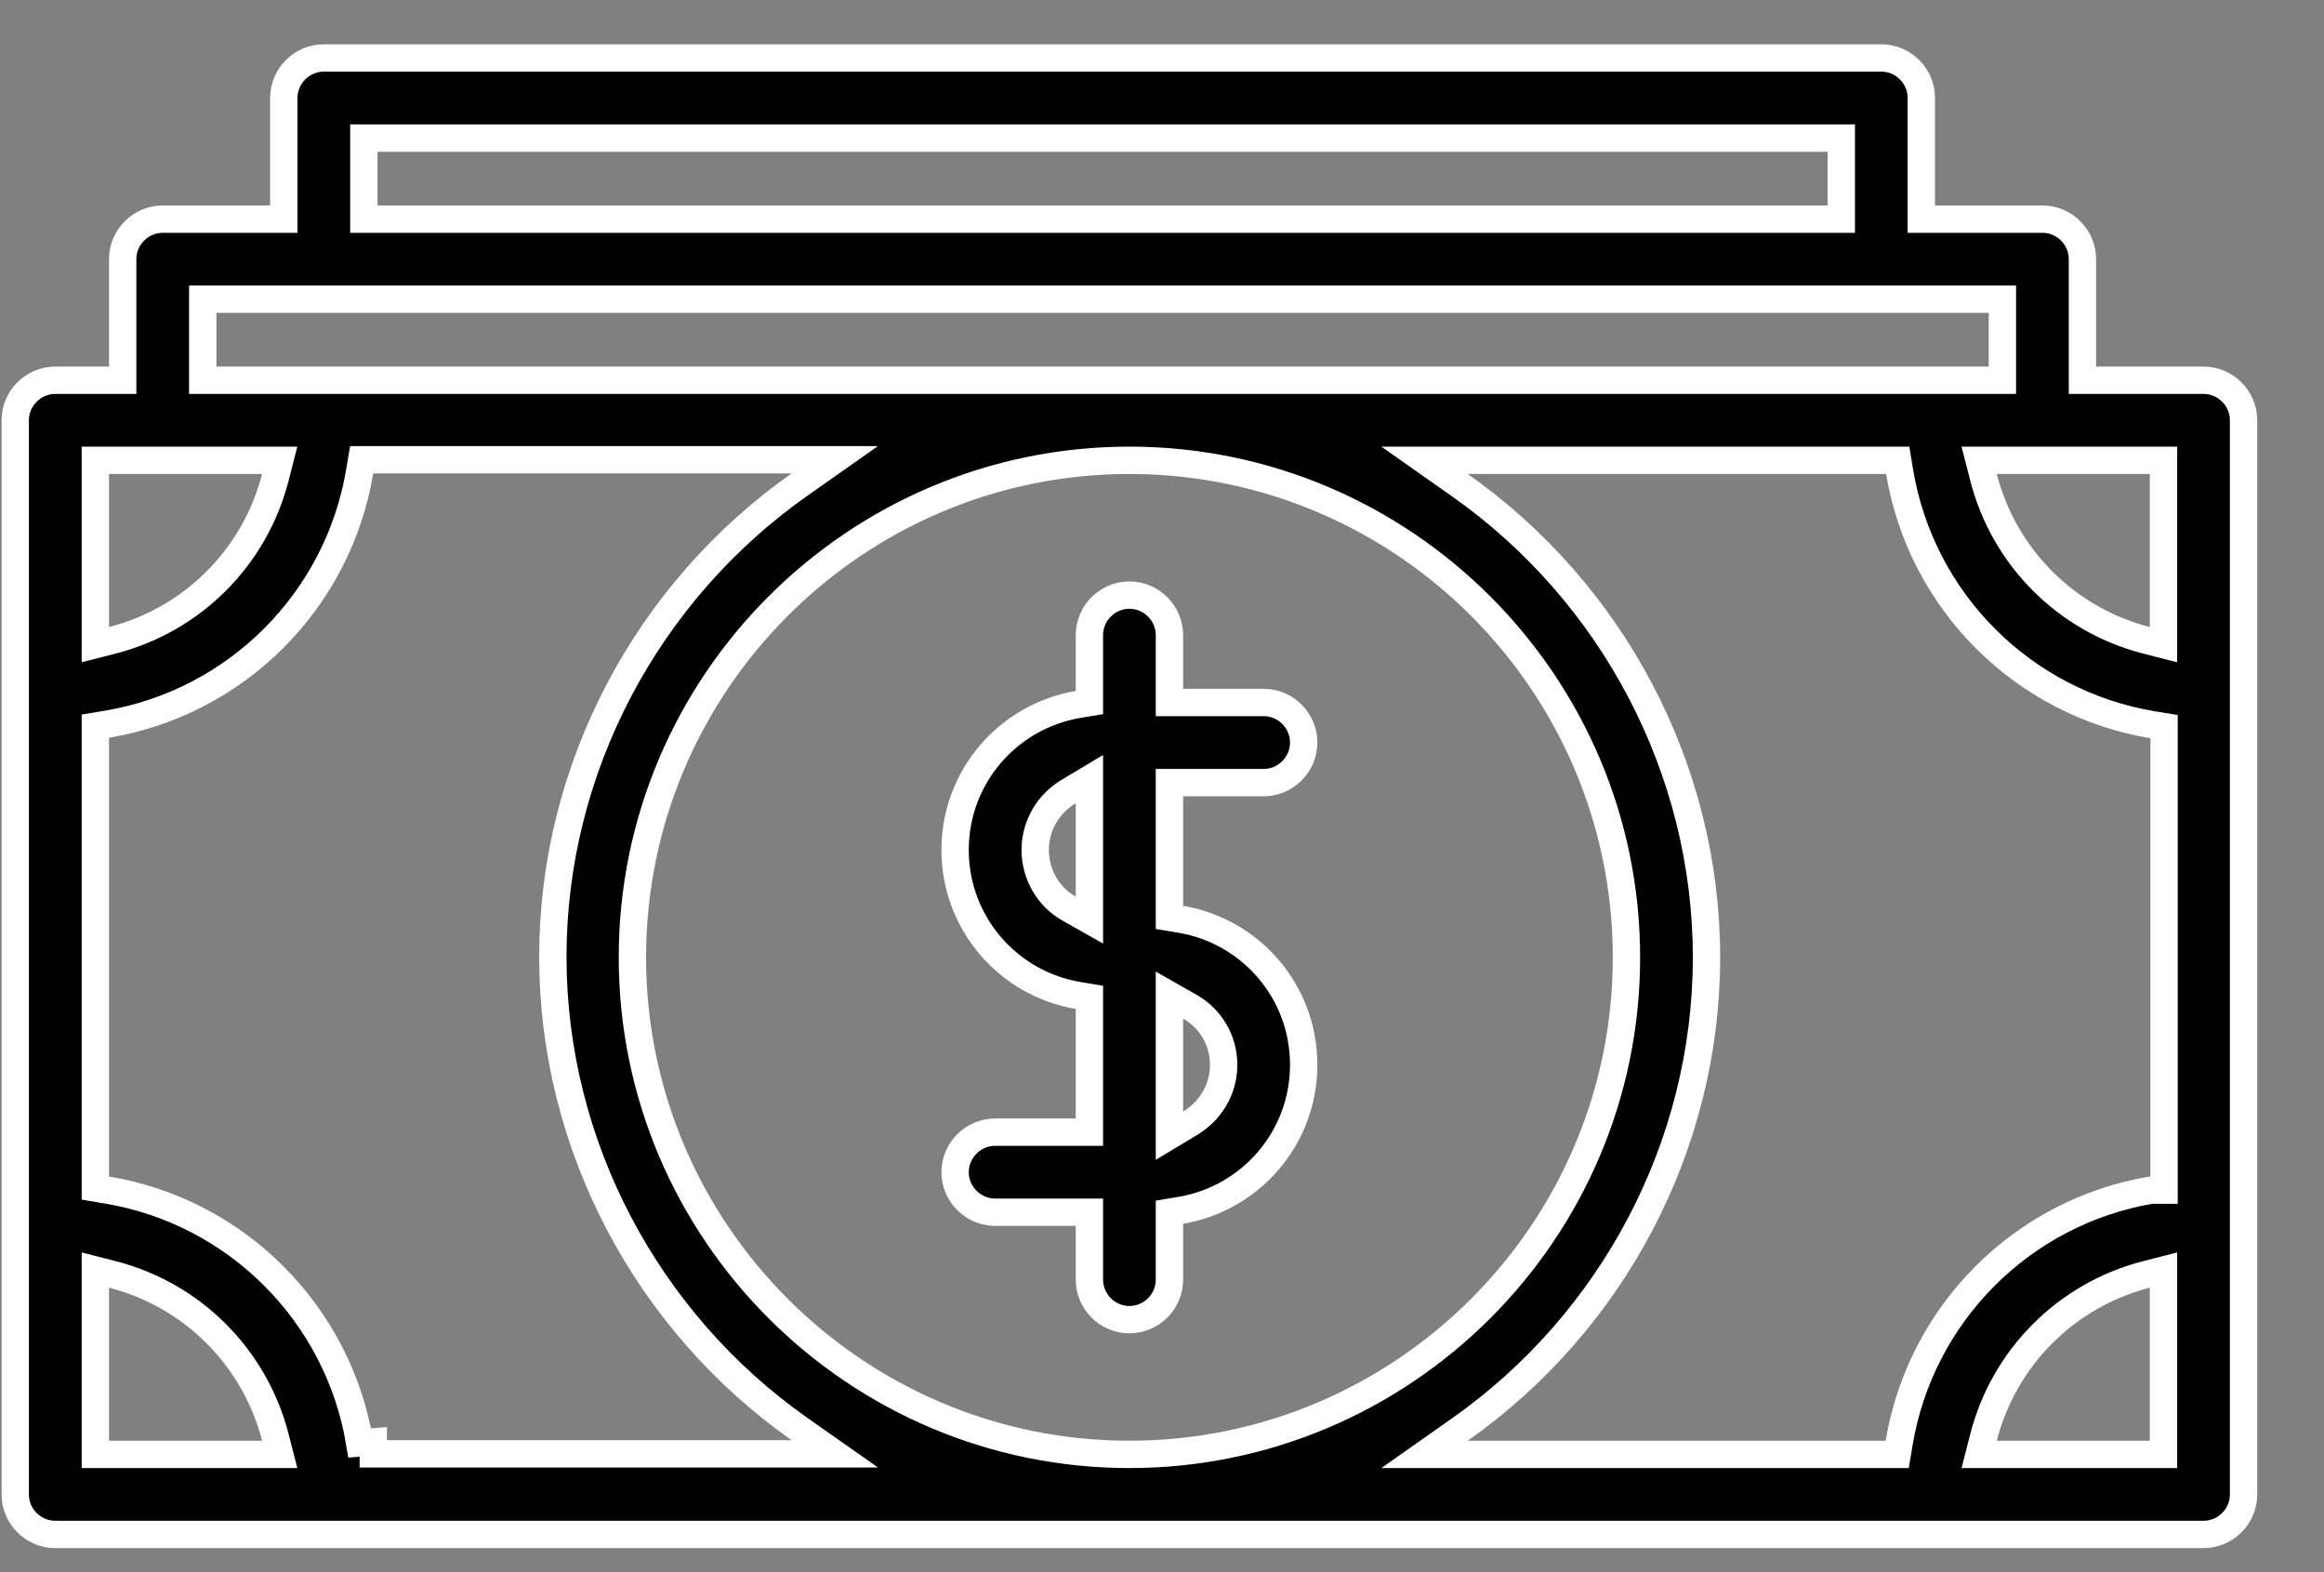 <svg width="34" height="23" viewBox="0 0 34 23" fill="none" xmlns="http://www.w3.org/2000/svg">
<rect x="0" y="0" width="34" height="23" fill="#808080" stroke="none"/>
<path d="M17.109 10.077V10.277H17.309H18.488C18.809 10.277 19.073 10.541 19.073 10.863C19.073 11.185 18.809 11.449 18.488 11.449H17.309H17.109V11.649V13.252V13.421L17.276 13.449C18.297 13.621 19.073 14.506 19.073 15.577C19.073 16.648 18.297 17.533 17.276 17.706L17.109 17.734V17.903V18.72C17.109 19.042 16.845 19.306 16.523 19.306C16.202 19.306 15.938 19.042 15.938 18.72V17.934V17.734H15.738H14.559C14.238 17.734 13.973 17.47 13.973 17.149C13.973 16.827 14.238 16.563 14.559 16.563H15.738H15.938V16.363V14.76V14.591L15.771 14.563C14.75 14.39 13.973 13.506 13.973 12.434C13.973 11.363 14.75 10.479 15.771 10.306L15.938 10.278V10.109V9.292C15.938 8.97 16.202 8.706 16.523 8.706C16.845 8.706 17.109 8.97 17.109 9.292V10.077ZM15.639 13.292L15.938 13.461V13.118V11.751V11.398L15.635 11.579C15.343 11.754 15.145 12.069 15.145 12.434C15.145 12.797 15.341 13.123 15.639 13.292ZM17.109 16.261V16.614L17.412 16.432C17.704 16.257 17.902 15.943 17.902 15.577C17.902 15.212 17.704 14.896 17.408 14.728L17.109 14.558V14.902V16.261Z" fill="black" stroke="white" stroke-width="0.4"/>
<path d="M30.466 5.363V5.563H30.666H32.238C32.559 5.563 32.823 5.827 32.823 6.148V21.863C32.823 22.184 32.559 22.448 32.238 22.448H0.809C0.487 22.448 0.223 22.184 0.223 21.863V6.148C0.223 5.827 0.487 5.563 0.809 5.563H1.595H1.795V5.363V3.791C1.795 3.47 2.059 3.206 2.381 3.206H3.952H4.152V3.006V1.434C4.152 1.112 4.416 0.848 4.738 0.848H27.523C27.845 0.848 28.109 1.112 28.109 1.434V3.006V3.206H28.309H29.881C30.202 3.206 30.466 3.47 30.466 3.791V5.363ZM5.523 2.02H5.323V2.22V3.006V3.206H5.523H26.738H26.938V3.006V2.22V2.02H26.738H5.523ZM3.166 4.377H2.966V4.577V5.363V5.563H3.166H29.095H29.295V5.363V4.577V4.377H29.095H3.166ZM1.595 6.734H1.395V6.934V9.173V9.431L1.645 9.367C2.815 9.066 3.727 8.155 4.028 6.984L4.092 6.734H3.834H1.595ZM1.395 21.077V21.277H1.595H3.834H4.092L4.028 21.027C3.727 19.857 2.815 18.945 1.645 18.644L1.395 18.58V18.838V21.077ZM5.263 21.11L5.461 21.094V21.269H11.581H12.213L11.696 20.906C9.47 19.339 8.088 16.76 8.088 13.998C8.088 11.236 9.47 8.656 11.696 7.09L12.213 6.726H11.581H5.461H5.291L5.263 6.893C4.947 8.789 3.458 10.279 1.562 10.595L1.395 10.623V10.792V17.211V17.381L1.562 17.409C3.458 17.724 4.947 19.214 5.263 21.11ZM31.452 21.277H31.652V21.077V18.838V18.58L31.402 18.644C30.232 18.945 29.32 19.857 29.019 21.027L28.955 21.277H29.213H31.452ZM27.586 21.277H27.756L27.784 21.11C28.099 19.22 29.581 17.733 31.469 17.411H31.66V17.211V10.8V10.63L31.493 10.603C29.597 10.287 28.107 8.797 27.791 6.901L27.764 6.734H27.594H21.473H20.841L21.358 7.098C23.585 8.664 24.966 11.244 24.966 14.006C24.966 16.767 23.585 19.347 21.358 20.913L20.841 21.277H21.473H27.586ZM31.402 9.367L31.652 9.431V9.173V6.934V6.734H31.452H29.213H28.955L29.019 6.984C29.32 8.155 30.232 9.066 31.402 9.367ZM16.523 6.734C12.516 6.734 9.252 9.998 9.252 14.006C9.252 18.013 12.516 21.277 16.523 21.277C20.531 21.277 23.795 18.013 23.795 14.006C23.795 9.998 20.531 6.734 16.523 6.734Z" fill="black" stroke="white" stroke-width="0.4"/>
</svg>
